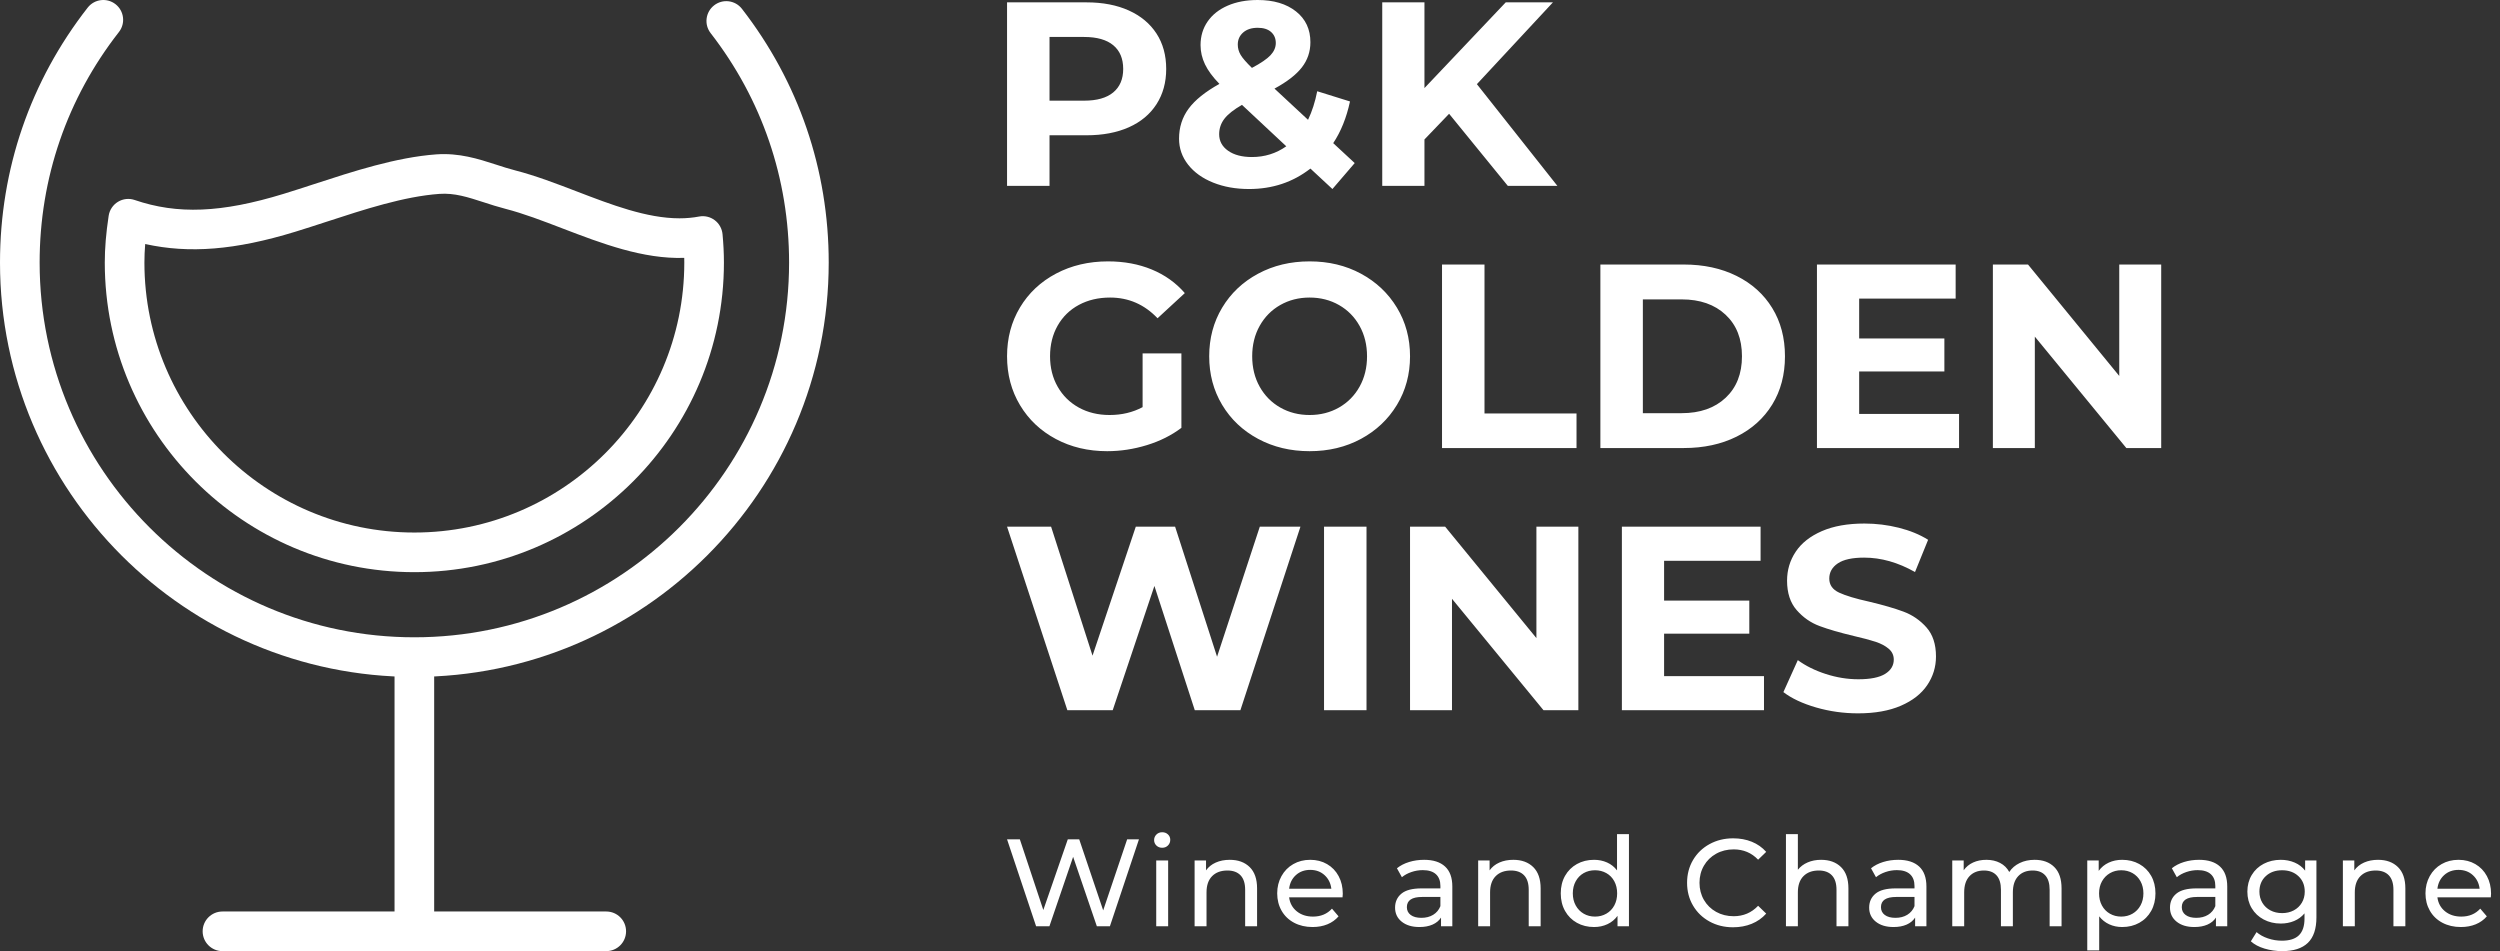 <svg viewBox="-31.75 106.961 420.553 160" width="5000" height="1902.259" xmlns="http://www.w3.org/2000/svg" xmlns:xlink="http://www.w3.org/1999/xlink" preserveAspectRatio="none"><rect x="-31.75" y="106.961" width="420.553" height="160" fill="#333333" stroke="none"/><defs></defs><style>.aD-YM9nyY4color {fill:#FFFFFF;fill-opacity:1;}.aD-YM9nyY4strokeColor-str {stroke:#D9D9D9;stroke-opacity:1;}.aD6z1nYkhcolor {fill:#FFFFFF;fill-opacity:1;}.aD6z1nYkhstrokeColor-str {stroke:#D9D9D9;stroke-opacity:1;}</style><g opacity="1" transform="rotate(0 -31.75 106.961)">
<svg width="139.407" height="160" x="-31.75" y="106.961" version="1.1" preserveAspectRatio="none" viewBox="3.089 0 41.822 48">
  <g transform="matrix(1 0 0 1 0 0)" style="fill:#FFFFFF;fill-opacity:1;"><g><path d="M24,34.162c-11.53,0-20.911-9.38-20.911-20.91c0-4.713,1.531-9.163,4.426-12.868c0.341-0.436,0.97-0.511,1.404-0.172   c0.435,0.34,0.512,0.969,0.172,1.404c-2.619,3.35-4.002,7.374-4.002,11.636c0,10.427,8.483,18.91,18.911,18.91   s18.911-8.483,18.911-18.91c0-4.236-1.369-8.241-3.959-11.58c-0.339-0.437-0.259-1.064,0.177-1.403   c0.438-0.34,1.065-0.259,1.403,0.177c2.865,3.693,4.379,8.121,4.379,12.806C44.911,24.782,35.53,34.162,24,34.162z"></path><path d="M24,28.875c-8.615,0-15.623-7.008-15.623-15.623c0-0.73,0.063-1.481,0.196-2.363c0.044-0.292,0.217-0.551,0.47-0.705   c0.254-0.153,0.561-0.188,0.842-0.091c2.155,0.736,4.373,0.654,7.521-0.311c0.498-0.152,1.014-0.321,1.542-0.493   c1.942-0.634,4.144-1.353,6.169-1.499c1.137-0.079,2.095,0.222,3.001,0.516c0.316,0.103,0.638,0.208,0.974,0.294   c1.031,0.266,2.089,0.672,3.111,1.064c1.734,0.666,3.526,1.354,5.175,1.354c0.344,0,0.678-0.03,0.992-0.09   c0.273-0.053,0.563,0.014,0.788,0.184c0.226,0.169,0.368,0.426,0.395,0.707c0.044,0.474,0.07,0.949,0.07,1.434   C39.623,21.867,32.614,28.875,24,28.875z M10.416,12.315c-0.026,0.326-0.039,0.635-0.039,0.937c0,7.512,6.111,13.623,13.623,13.623   s13.623-6.111,13.623-13.623c0-0.08-0.001-0.159-0.003-0.238c-2.078,0.067-4.153-0.723-6.134-1.482   c-1.015-0.39-1.974-0.758-2.894-0.995c-0.377-0.097-0.737-0.213-1.092-0.329c-0.8-0.259-1.477-0.479-2.238-0.423   c-1.783,0.129-3.771,0.778-5.694,1.406c-0.541,0.176-1.068,0.349-1.577,0.504C14.958,12.625,12.637,12.805,10.416,12.315z"></path><path d="M24,48c-0.552,0-1-0.447-1-1V33.604c0-0.553,0.448-1,1-1c0.553,0,1,0.447,1,1V47C25,47.553,24.553,48,24,48z"></path><path d="M33.684,48H14.316c-0.552,0-1-0.447-1-1s0.448-1,1-1h19.368c0.553,0,1,0.447,1,1S34.236,48,33.684,48z"></path></g></g>
</svg>
</g><g opacity="1" transform="rotate(0 137.657 106.961)">
<svg width="194.153" height="120" x="137.657" y="106.961" version="1.1" preserveAspectRatio="none" viewBox="1.56 -28.36 176.08 108.84">
  <g transform="matrix(1 0 0 1 0 0)" class="aD6z1nYkhcolor"><path id="id-D6z1nYkh14" d="M13.68-28Q17.40-28 20.14-26.76Q22.88-25.52 24.36-23.24Q25.84-20.96 25.84-17.84L25.84-17.84Q25.84-14.76 24.36-12.46Q22.88-10.16 20.14-8.94Q17.40-7.72 13.68-7.72L13.68-7.72L8.04-7.72L8.04 0L1.56 0L1.56-28L13.68-28ZM13.32-13Q16.24-13 17.76-14.26Q19.28-15.52 19.28-17.84L19.28-17.84Q19.28-20.20 17.76-21.46Q16.24-22.72 13.32-22.72L13.32-22.72L8.04-22.72L8.04-13L13.32-13Z M54.60-3.48L51.20 0.48L47.84-2.64Q43.84 0.48 38.48 0.48L38.48 0.48Q35.44 0.48 33-0.50Q30.56-1.48 29.18-3.24Q27.80-5 27.80-7.20L27.80-7.20Q27.80-9.80 29.26-11.78Q30.72-13.76 33.96-15.56L33.96-15.56Q32.44-17.12 31.76-18.54Q31.08-19.96 31.08-21.48L31.08-21.48Q31.08-23.52 32.16-25.08Q33.24-26.64 35.22-27.50Q37.20-28.36 39.80-28.36L39.80-28.36Q43.44-28.36 45.64-26.62Q47.84-24.88 47.84-21.92L47.84-21.92Q47.84-19.76 46.54-18.08Q45.24-16.40 42.36-14.84L42.36-14.84L47.48-10.08Q48.40-12 48.88-14.44L48.88-14.44L53.88-12.88Q53.08-9.16 51.32-6.52L51.32-6.52L54.60-3.48ZM39.80-24.12Q38.40-24.12 37.58-23.40Q36.76-22.68 36.76-21.56L36.76-21.56Q36.76-20.72 37.20-19.98Q37.64-19.24 38.92-18L38.92-18Q40.96-19.08 41.76-19.94Q42.56-20.80 42.56-21.80L42.56-21.80Q42.56-22.84 41.84-23.48Q41.12-24.12 39.80-24.12L39.80-24.12ZM38.92-4.40Q41.84-4.40 44.16-6.04L44.16-6.04L37.40-12.36Q35.52-11.28 34.72-10.24Q33.92-9.20 33.92-7.88L33.92-7.88Q33.92-6.32 35.28-5.36Q36.64-4.40 38.92-4.40L38.92-4.40Z M77.96 0L69-11L65.24-7.08L65.24 0L58.80 0L58.80-28L65.24-28L65.24-14.92L77.64-28L84.84-28L73.24-15.52L85.52 0L77.96 0Z M22.24 33.76L22.24 25.56L28.16 25.56L28.16 36.92Q25.88 38.64 22.88 39.56Q19.88 40.48 16.84 40.48L16.84 40.48Q12.48 40.48 9 38.62Q5.52 36.76 3.54 33.46Q1.56 30.16 1.56 26L1.56 26Q1.56 21.84 3.54 18.54Q5.52 15.24 9.04 13.38Q12.56 11.52 16.96 11.52L16.96 11.52Q20.64 11.52 23.64 12.76Q26.64 14 28.68 16.36L28.68 16.36L24.52 20.20Q21.52 17.04 17.28 17.04L17.28 17.04Q14.60 17.04 12.52 18.16Q10.44 19.28 9.28 21.32Q8.12 23.36 8.12 26L8.12 26Q8.12 28.60 9.28 30.64Q10.44 32.68 12.50 33.82Q14.56 34.96 17.20 34.96L17.20 34.96Q20 34.96 22.24 33.76L22.24 33.76Z M47.72 40.48Q43.36 40.48 39.86 38.60Q36.36 36.72 34.38 33.42Q32.40 30.12 32.40 26L32.40 26Q32.40 21.88 34.38 18.58Q36.36 15.28 39.86 13.40Q43.36 11.52 47.72 11.52L47.72 11.52Q52.08 11.52 55.56 13.40Q59.04 15.28 61.04 18.58Q63.04 21.88 63.04 26L63.04 26Q63.04 30.12 61.04 33.42Q59.04 36.72 55.56 38.60Q52.08 40.48 47.72 40.48L47.72 40.48ZM47.72 34.96Q50.20 34.96 52.20 33.82Q54.20 32.68 55.34 30.64Q56.48 28.60 56.48 26L56.48 26Q56.48 23.40 55.34 21.36Q54.20 19.32 52.20 18.18Q50.20 17.04 47.72 17.04L47.72 17.04Q45.24 17.04 43.24 18.18Q41.24 19.32 40.10 21.36Q38.96 23.40 38.96 26L38.96 26Q38.96 28.60 40.10 30.64Q41.24 32.68 43.24 33.82Q45.24 34.96 47.72 34.96L47.72 34.96Z M67.92 40L67.92 12L74.40 12L74.40 34.72L88.44 34.72L88.44 40L67.92 40Z M92.08 40L92.08 12L104.80 12Q109.36 12 112.86 13.74Q116.36 15.48 118.30 18.64Q120.24 21.80 120.24 26L120.24 26Q120.24 30.20 118.30 33.36Q116.36 36.52 112.86 38.26Q109.36 40 104.80 40L104.80 40L92.08 40ZM98.56 34.68L104.48 34.68Q108.68 34.68 111.18 32.34Q113.68 30 113.68 26L113.68 26Q113.68 22 111.18 19.66Q108.68 17.32 104.48 17.32L104.48 17.32L98.56 17.32L98.56 34.68Z M131.56 34.80L146.80 34.80L146.80 40L125.12 40L125.12 12L146.28 12L146.28 17.20L131.56 17.20L131.56 23.28L144.56 23.28L144.56 28.32L131.56 28.32L131.56 34.80Z M171.24 12L177.64 12L177.64 40L172.32 40L158.36 23L158.36 40L151.96 40L151.96 12L157.32 12L171.24 29L171.24 12Z M40.12 52L46.32 52L37.16 80L30.20 80L24.04 61.04L17.68 80L10.76 80L1.56 52L8.28 52L14.60 71.68L21.20 52L27.20 52L33.60 71.84L40.12 52Z M49.92 80L49.92 52L56.40 52L56.40 80L49.92 80Z M82.32 52L88.72 52L88.72 80L83.40 80L69.44 63L69.44 80L63.04 80L63.04 52L68.40 52L82.32 69L82.32 52Z M101.80 74.80L117.04 74.80L117.04 80L95.36 80L95.36 52L116.52 52L116.52 57.20L101.80 57.20L101.80 63.28L114.80 63.28L114.80 68.32L101.80 68.32L101.80 74.80Z M131.40 80.48Q128.08 80.48 124.98 79.58Q121.88 78.68 120.00 77.24L120.00 77.24L122.20 72.36Q124.00 73.68 126.48 74.48Q128.96 75.28 131.44 75.28L131.44 75.28Q134.20 75.28 135.52 74.46Q136.84 73.64 136.84 72.28L136.84 72.28Q136.84 71.28 136.06 70.62Q135.28 69.96 134.06 69.56Q132.84 69.16 130.76 68.68L130.76 68.68Q127.56 67.92 125.52 67.16Q123.48 66.40 122.02 64.72Q120.56 63.04 120.56 60.24L120.56 60.24Q120.56 57.80 121.88 55.82Q123.20 53.84 125.86 52.68Q128.52 51.52 132.36 51.52L132.36 51.52Q135.04 51.52 137.60 52.16Q140.16 52.80 142.08 54L142.08 54L140.08 58.92Q136.20 56.72 132.32 56.72L132.32 56.72Q129.60 56.72 128.30 57.60Q127.00 58.48 127.00 59.92L127.00 59.92Q127.00 61.36 128.50 62.06Q130.00 62.76 133.08 63.44L133.08 63.44Q136.28 64.20 138.32 64.96Q140.36 65.72 141.82 67.36Q143.28 69 143.28 71.80L143.28 71.80Q143.28 74.20 141.94 76.18Q140.60 78.16 137.92 79.32Q135.24 80.48 131.40 80.48L131.40 80.48Z"/></g>
</svg>
</g><g opacity="1" transform="rotate(0 137.657 246.961)">
<svg width="251.146" height="20" x="137.657" y="246.961" version="1.1" preserveAspectRatio="none" viewBox="1.28 -30.28 480.8 38.28">
  <g transform="matrix(1 0 0 1 0 0)" class="aD-YM9nyY4color"><path id="id-D-YM9nyY419" d="M39.96-28L43.76-28L34.40 0L30.20 0L22.56-22.36L14.92 0L10.64 0L1.28-28L5.40-28L12.96-5.24L20.84-28L24.52-28L32.24-5.12L39.96-28Z M49.32 0L49.32-21.20L53.16-21.20L53.16 0L49.32 0ZM51.24-25.28Q50.12-25.28 49.38-26Q48.64-26.72 48.64-27.76L48.64-27.76Q48.64-28.80 49.38-29.54Q50.12-30.28 51.24-30.28L51.24-30.28Q52.36-30.28 53.10-29.58Q53.84-28.88 53.84-27.84L53.84-27.84Q53.84-26.76 53.10-26.02Q52.36-25.28 51.24-25.28L51.24-25.28Z M73-21.40Q77.04-21.40 79.42-19.06Q81.80-16.72 81.80-12.20L81.80-12.20L81.80 0L77.96 0L77.96-11.76Q77.96-14.84 76.48-16.40Q75-17.96 72.24-17.96L72.24-17.96Q69.12-17.96 67.32-16.14Q65.52-14.32 65.52-10.92L65.52-10.92L65.52 0L61.68 0L61.68-21.20L65.36-21.20L65.36-18Q66.52-19.64 68.50-20.52Q70.48-21.40 73-21.40L73-21.40Z M109.40-10.48Q109.40-10.04 109.32-9.32L109.32-9.32L92.12-9.32Q92.48-6.52 94.58-4.82Q96.68-3.12 99.80-3.12L99.80-3.12Q103.60-3.12 105.92-5.68L105.92-5.68L108.04-3.20Q106.60-1.52 104.46-0.64Q102.32 0.24 99.68 0.24L99.68 0.24Q96.32 0.24 93.72-1.14Q91.12-2.52 89.70-5Q88.28-7.48 88.28-10.60L88.28-10.60Q88.28-13.68 89.66-16.16Q91.04-18.64 93.46-20.02Q95.88-21.40 98.92-21.40L98.92-21.40Q101.96-21.40 104.34-20.02Q106.72-18.64 108.06-16.16Q109.40-13.68 109.40-10.48L109.40-10.48ZM98.92-18.16Q96.16-18.16 94.30-16.48Q92.44-14.80 92.12-12.08L92.12-12.08L105.72-12.08Q105.40-14.76 103.54-16.46Q101.68-18.16 98.92-18.16L98.92-18.16Z M135.60-21.40Q140.00-21.40 142.34-19.24Q144.68-17.08 144.68-12.80L144.68-12.80L144.68 0L141.04 0L141.04-2.80Q140.08-1.32 138.30-0.54Q136.52 0.24 134.08 0.24L134.08 0.24Q130.52 0.24 128.38-1.48Q126.24-3.20 126.24-6L126.24-6Q126.24-8.80 128.28-10.50Q130.32-12.20 134.76-12.20L134.76-12.20L140.84-12.20L140.84-12.96Q140.84-15.44 139.40-16.76Q137.96-18.08 135.16-18.08L135.16-18.08Q133.28-18.08 131.48-17.46Q129.68-16.84 128.44-15.80L128.44-15.80L126.84-18.68Q128.48-20 130.76-20.70Q133.04-21.40 135.60-21.40L135.60-21.40ZM134.72-2.72Q136.92-2.72 138.52-3.70Q140.12-4.68 140.84-6.48L140.84-6.48L140.84-9.44L134.92-9.44Q130.04-9.44 130.04-6.16L130.04-6.16Q130.04-4.56 131.28-3.64Q132.52-2.72 134.72-2.72L134.72-2.72Z M164.32-21.40Q168.36-21.40 170.74-19.06Q173.12-16.72 173.12-12.20L173.12-12.20L173.12 0L169.28 0L169.28-11.76Q169.28-14.84 167.80-16.40Q166.32-17.96 163.56-17.96L163.56-17.96Q160.44-17.96 158.64-16.14Q156.84-14.32 156.84-10.92L156.84-10.92L156.84 0L153 0L153-21.20L156.68-21.20L156.68-18Q157.84-19.64 159.82-20.52Q161.80-21.40 164.32-21.40L164.32-21.40Z M197.72-29.68L201.56-29.68L201.56 0L197.88 0L197.88-3.36Q196.60-1.60 194.64-0.68Q192.68 0.24 190.32 0.24L190.32 0.24Q187.24 0.24 184.80-1.12Q182.36-2.48 180.98-4.94Q179.60-7.40 179.60-10.60L179.60-10.60Q179.60-13.80 180.98-16.24Q182.36-18.68 184.80-20.04Q187.24-21.40 190.32-21.40L190.32-21.40Q192.60-21.40 194.52-20.54Q196.44-19.68 197.72-18L197.72-18L197.72-29.68ZM190.64-3.12Q192.64-3.12 194.28-4.06Q195.92-5 196.84-6.70Q197.76-8.40 197.76-10.60L197.76-10.60Q197.76-12.80 196.84-14.50Q195.92-16.20 194.28-17.12Q192.64-18.04 190.64-18.04L190.64-18.04Q188.60-18.04 186.98-17.12Q185.36-16.20 184.42-14.50Q183.48-12.80 183.48-10.60L183.48-10.60Q183.48-8.40 184.42-6.70Q185.36-5 186.98-4.06Q188.60-3.12 190.64-3.12L190.64-3.12Z M235.08 0.32Q230.88 0.32 227.50-1.54Q224.12-3.40 222.20-6.66Q220.28-9.92 220.28-14L220.28-14Q220.28-18.08 222.20-21.34Q224.12-24.60 227.52-26.46Q230.92-28.32 235.12-28.32L235.12-28.32Q238.40-28.32 241.12-27.22Q243.84-26.12 245.76-23.96L245.76-23.96L243.16-21.44Q240-24.76 235.28-24.76L235.28-24.76Q232.16-24.76 229.64-23.36Q227.12-21.96 225.70-19.50Q224.28-17.04 224.28-14L224.28-14Q224.28-10.96 225.70-8.50Q227.12-6.04 229.64-4.64Q232.16-3.24 235.28-3.24L235.28-3.24Q239.96-3.24 243.16-6.60L243.16-6.60L245.76-4.08Q243.84-1.92 241.10-0.80Q238.36 0.32 235.08 0.32L235.08 0.32Z M263.44-21.40Q267.48-21.40 269.86-19.06Q272.24-16.72 272.24-12.20L272.24-12.20L272.24 0L268.40 0L268.40-11.76Q268.40-14.84 266.92-16.40Q265.44-17.96 262.68-17.96L262.68-17.96Q259.56-17.96 257.76-16.14Q255.96-14.32 255.96-10.92L255.96-10.92L255.96 0L252.12 0L252.12-29.68L255.96-29.68L255.96-18.20Q257.16-19.72 259.10-20.56Q261.04-21.40 263.44-21.40L263.44-21.40Z M288.28-21.40Q292.68-21.40 295.02-19.24Q297.36-17.08 297.36-12.80L297.36-12.80L297.36 0L293.72 0L293.72-2.80Q292.76-1.32 290.98-0.54Q289.20 0.24 286.76 0.24L286.76 0.24Q283.20 0.24 281.06-1.48Q278.92-3.20 278.92-6L278.92-6Q278.92-8.80 280.96-10.50Q283.00-12.20 287.44-12.20L287.44-12.20L293.52-12.20L293.52-12.96Q293.52-15.44 292.08-16.76Q290.64-18.08 287.84-18.08L287.84-18.08Q285.96-18.08 284.16-17.46Q282.36-16.84 281.12-15.80L281.12-15.80L279.52-18.68Q281.16-20 283.44-20.70Q285.72-21.40 288.28-21.40L288.28-21.40ZM287.40-2.72Q289.60-2.72 291.20-3.70Q292.80-4.68 293.52-6.48L293.52-6.48L293.52-9.44L287.60-9.44Q282.72-9.44 282.72-6.16L282.72-6.16Q282.72-4.56 283.96-3.64Q285.20-2.72 287.40-2.72L287.40-2.72Z M332.20-21.40Q336.20-21.40 338.54-19.08Q340.88-16.76 340.88-12.20L340.88-12.20L340.88 0L337.04 0L337.04-11.76Q337.04-14.84 335.62-16.40Q334.20-17.96 331.56-17.96L331.56-17.96Q328.64-17.96 326.92-16.14Q325.20-14.32 325.20-10.92L325.20-10.92L325.20 0L321.36 0L321.36-11.76Q321.36-14.84 319.94-16.40Q318.52-17.96 315.88-17.96L315.88-17.96Q312.96-17.96 311.24-16.14Q309.52-14.32 309.52-10.92L309.52-10.92L309.52 0L305.68 0L305.68-21.20L309.36-21.20L309.36-18.04Q310.52-19.68 312.40-20.54Q314.28-21.40 316.68-21.40L316.68-21.40Q319.16-21.40 321.08-20.40Q323.00-19.40 324.04-17.48L324.04-17.48Q325.24-19.32 327.38-20.36Q329.52-21.40 332.20-21.40L332.20-21.40Z M360.40-21.40Q363.48-21.40 365.92-20.04Q368.36-18.68 369.74-16.24Q371.12-13.80 371.12-10.60L371.12-10.60Q371.12-7.40 369.74-4.94Q368.36-2.48 365.92-1.12Q363.48 0.24 360.40 0.24L360.40 0.24Q358.12 0.24 356.22-0.64Q354.32-1.52 353.00-3.20L353.00-3.20L353.00 7.76L349.16 7.76L349.16-21.20L352.84-21.20L352.84-17.84Q354.12-19.60 356.08-20.50Q358.04-21.40 360.40-21.40L360.40-21.40ZM360.08-3.12Q362.12-3.12 363.74-4.06Q365.36-5 366.30-6.70Q367.24-8.40 367.24-10.60L367.24-10.60Q367.24-12.80 366.30-14.50Q365.36-16.20 363.74-17.12Q362.12-18.04 360.08-18.04L360.08-18.04Q358.08-18.04 356.46-17.10Q354.84-16.16 353.90-14.48Q352.96-12.80 352.96-10.60L352.96-10.60Q352.96-8.40 353.88-6.70Q354.80-5 356.44-4.06Q358.08-3.12 360.08-3.12L360.08-3.12Z M385.16-21.40Q389.56-21.40 391.90-19.24Q394.24-17.08 394.24-12.80L394.24-12.80L394.24 0L390.60 0L390.60-2.80Q389.64-1.32 387.86-0.54Q386.08 0.24 383.64 0.24L383.64 0.24Q380.08 0.24 377.94-1.48Q375.80-3.20 375.80-6L375.80-6Q375.80-8.80 377.84-10.50Q379.88-12.20 384.32-12.20L384.32-12.20L390.40-12.20L390.40-12.96Q390.40-15.44 388.96-16.76Q387.52-18.08 384.72-18.08L384.72-18.08Q382.84-18.08 381.04-17.46Q379.24-16.84 378.00-15.80L378.00-15.80L376.40-18.68Q378.04-20 380.32-20.70Q382.60-21.40 385.16-21.40L385.16-21.40ZM384.28-2.72Q386.48-2.72 388.08-3.70Q389.68-4.68 390.40-6.48L390.40-6.48L390.40-9.44L384.48-9.44Q379.60-9.44 379.60-6.16L379.60-6.16Q379.60-4.56 380.84-3.64Q382.08-2.72 384.28-2.72L384.28-2.72Z M419.32-21.20L422.96-21.20L422.96-2.88Q422.96 2.68 420.20 5.34Q417.44 8 411.96 8L411.96 8Q408.96 8 406.24 7.18Q403.52 6.36 401.84 4.84L401.84 4.84L403.68 1.88Q405.16 3.16 407.34 3.90Q409.52 4.64 411.84 4.64L411.84 4.64Q415.56 4.64 417.34 2.88Q419.12 1.12 419.12-2.48L419.12-2.48L419.12-4.16Q417.76-2.52 415.78-1.70Q413.80-0.88 411.48-0.88L411.48-0.88Q408.44-0.88 405.98-2.18Q403.52-3.48 402.12-5.82Q400.72-8.16 400.72-11.16L400.72-11.16Q400.72-14.16 402.12-16.50Q403.52-18.84 405.98-20.12Q408.44-21.40 411.48-21.40L411.48-21.40Q413.88-21.40 415.94-20.52Q418.00-19.64 419.32-17.92L419.32-17.92L419.32-21.20ZM411.92-4.24Q414.00-4.24 415.66-5.12Q417.32-6 418.26-7.58Q419.20-9.16 419.20-11.16L419.20-11.16Q419.20-14.24 417.16-16.14Q415.12-18.04 411.92-18.04L411.92-18.04Q408.68-18.04 406.64-16.14Q404.60-14.24 404.60-11.16L404.60-11.16Q404.60-9.16 405.54-7.58Q406.48-6 408.14-5.12Q409.80-4.24 411.92-4.24L411.92-4.24Z M442.80-21.40Q446.84-21.40 449.22-19.06Q451.60-16.72 451.60-12.20L451.60-12.20L451.60 0L447.76 0L447.76-11.76Q447.76-14.84 446.28-16.40Q444.80-17.96 442.04-17.96L442.04-17.96Q438.92-17.96 437.12-16.14Q435.32-14.32 435.32-10.92L435.32-10.92L435.32 0L431.48 0L431.48-21.20L435.16-21.20L435.16-18Q436.32-19.64 438.30-20.52Q440.28-21.40 442.80-21.40L442.80-21.40Z M479.20-10.48Q479.20-10.04 479.12-9.32L479.12-9.32L461.92-9.32Q462.28-6.52 464.38-4.82Q466.48-3.12 469.60-3.12L469.60-3.12Q473.40-3.12 475.72-5.68L475.72-5.68L477.84-3.20Q476.40-1.52 474.26-0.64Q472.12 0.24 469.48 0.24L469.48 0.24Q466.12 0.24 463.52-1.14Q460.92-2.52 459.50-5Q458.08-7.48 458.08-10.60L458.08-10.60Q458.08-13.68 459.46-16.16Q460.84-18.64 463.26-20.02Q465.68-21.40 468.72-21.40L468.72-21.40Q471.76-21.40 474.14-20.02Q476.52-18.64 477.86-16.16Q479.20-13.68 479.20-10.48L479.20-10.48ZM468.72-18.16Q465.96-18.16 464.10-16.48Q462.24-14.80 461.92-12.08L461.92-12.08L475.52-12.08Q475.20-14.76 473.34-16.46Q471.48-18.16 468.72-18.16L468.72-18.16Z"/></g>
</svg>
</g></svg>